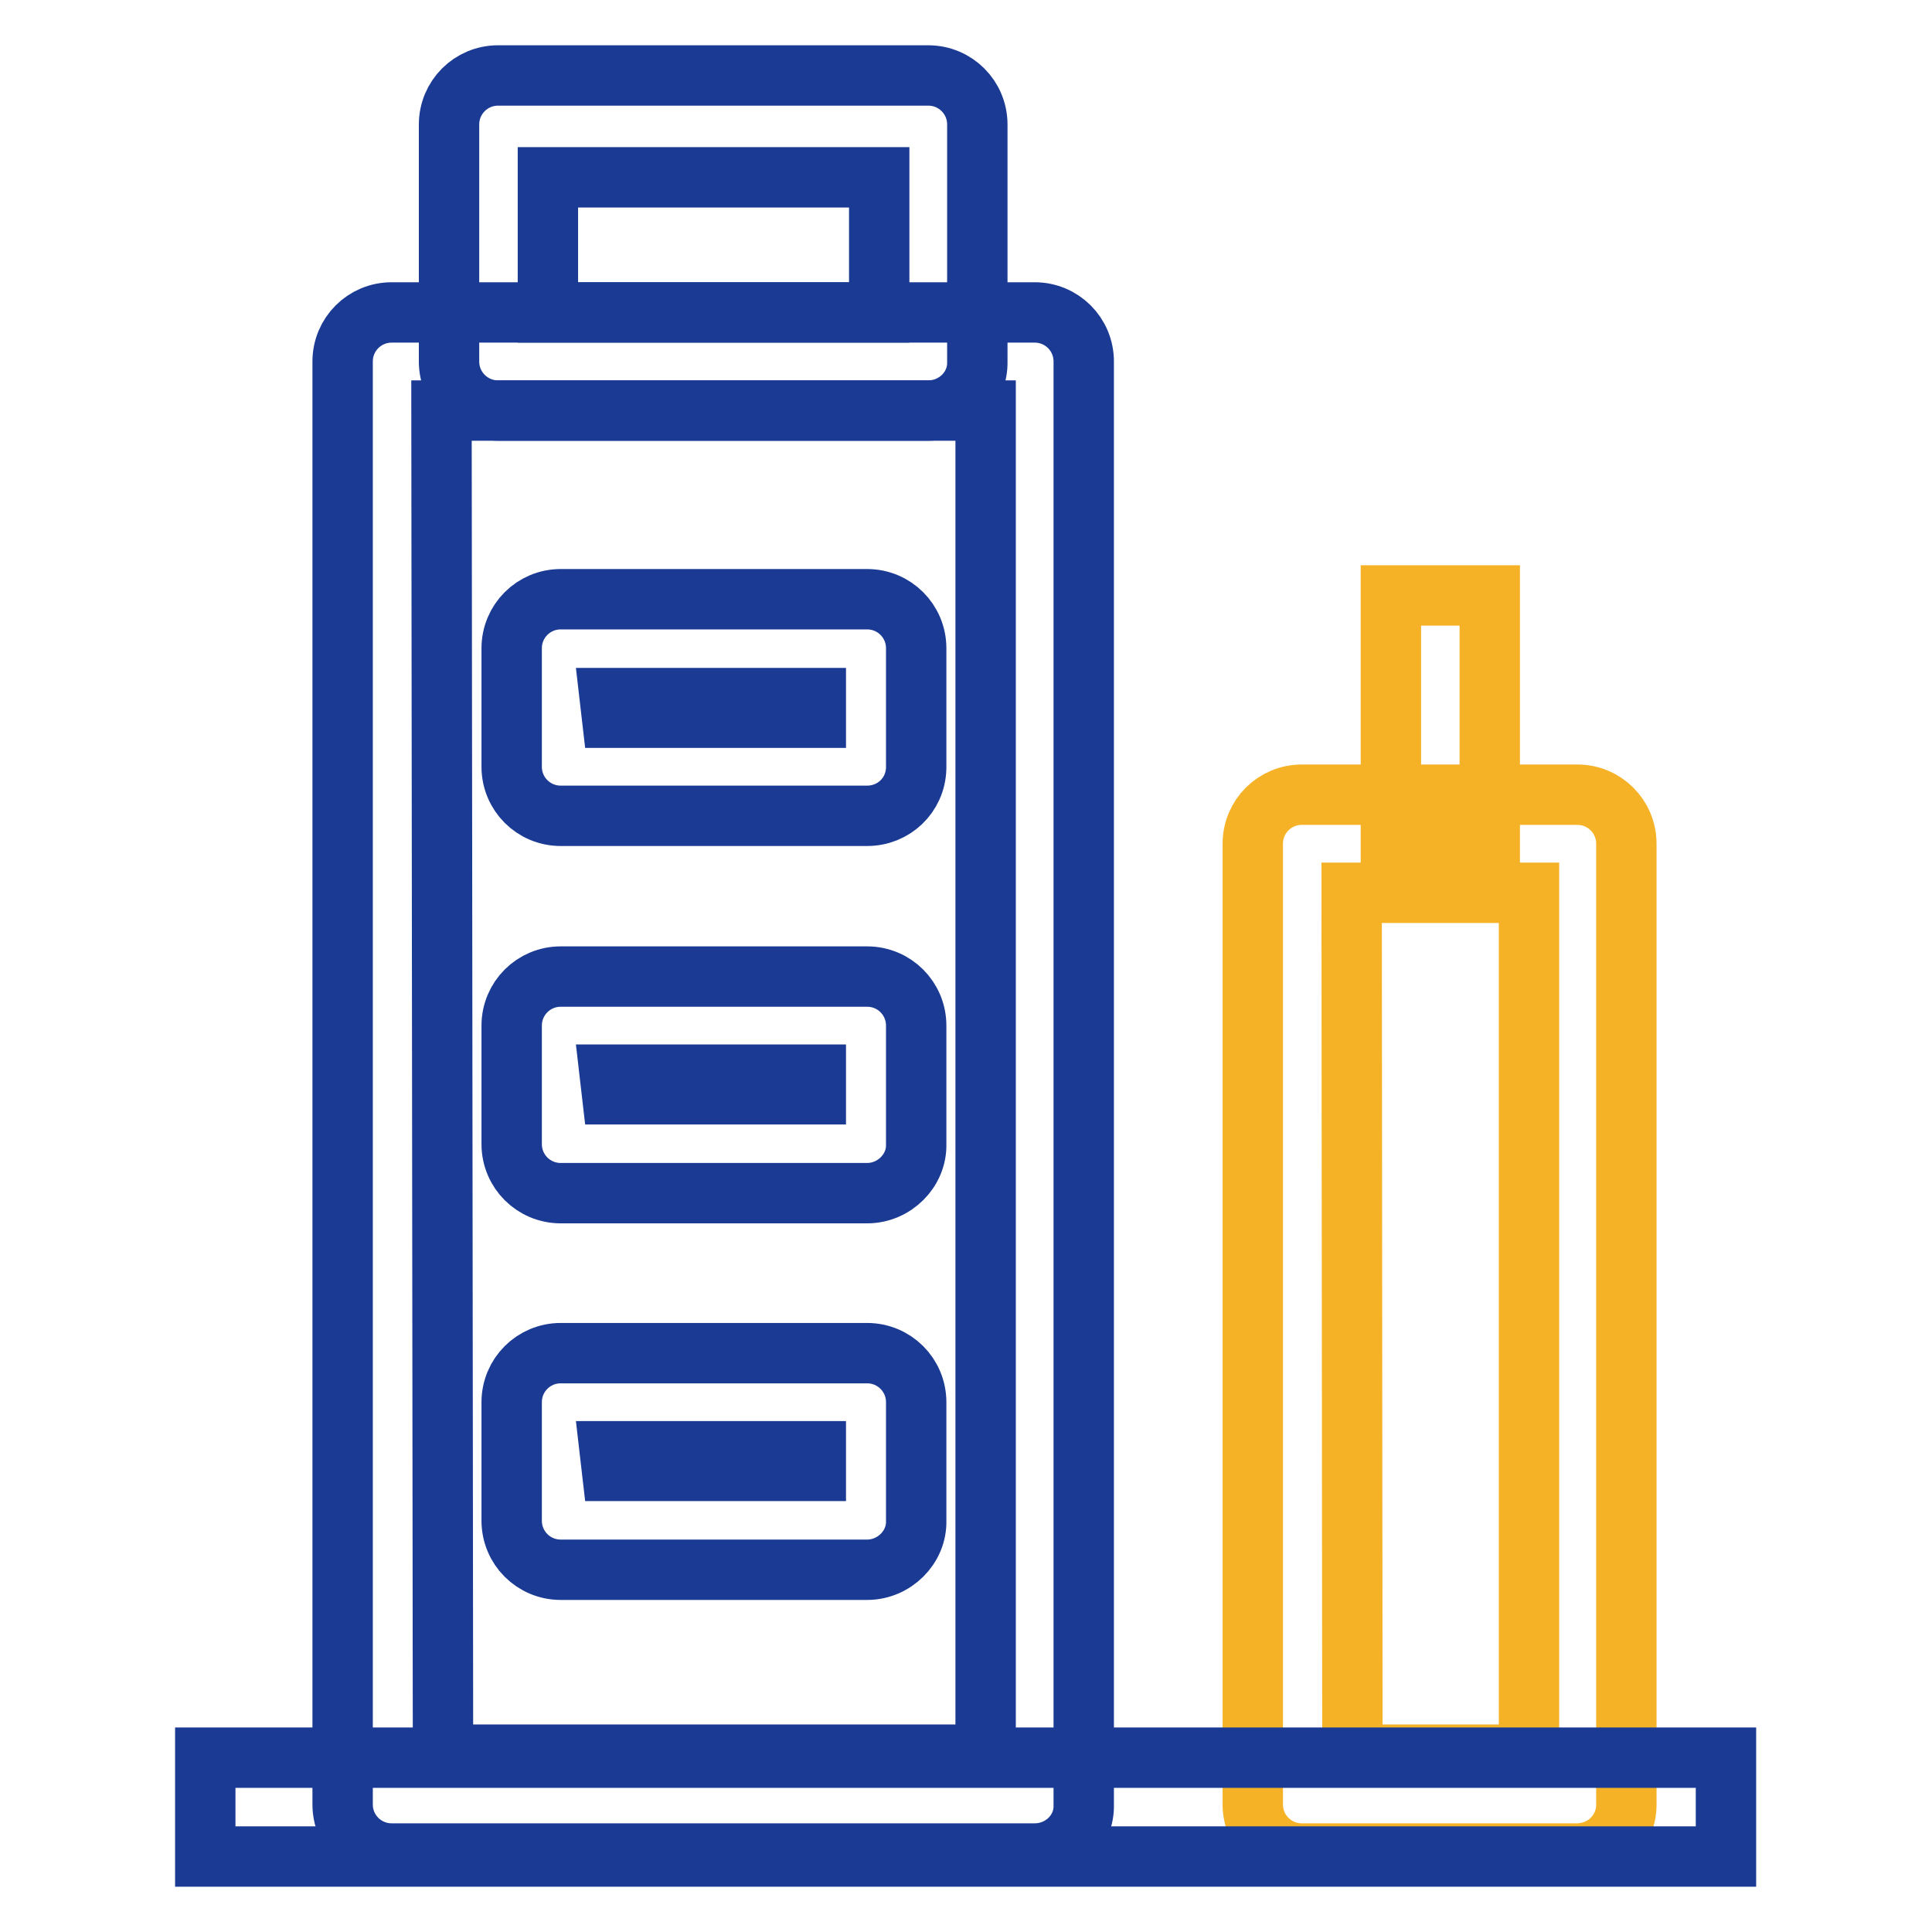 <?xml version="1.0" encoding="utf-8"?>
<!-- Svg Vector Icons : http://www.onlinewebfonts.com/icon -->
<!DOCTYPE svg PUBLIC "-//W3C//DTD SVG 1.1//EN" "http://www.w3.org/Graphics/SVG/1.1/DTD/svg11.dtd">
<svg version="1.1" xmlns="http://www.w3.org/2000/svg" xmlns:xlink="http://www.w3.org/1999/xlink" x="0px" y="0px" viewBox="0 0 256 256" enable-background="new 0 0 256 256" xml:space="preserve">
<g> <path stroke-width="8" fill-opacity="0" stroke="#1a3a94"  d="M123,54.4h-57c-3.6,0-6.5-2.9-6.5-6.5l0,0V16.5c0-3.6,2.9-6.5,6.5-6.5l0,0h57c3.6,0,6.5,2.9,6.5,6.5v31.4 C129.6,51.5,126.6,54.4,123,54.4L123,54.4z M72.6,41.4h43.9V23.5H72.6V41.4z M114.9,108.1H74.3c-3.6,0-6.5-2.9-6.5-6.5l0,0V85.9 c0-3.6,2.9-6.5,6.5-6.5l0,0h40.6c3.6,0,6.5,2.9,6.5,6.5l0,0v15.9C121.3,105.4,118.4,108.1,114.9,108.1z M81.1,95.1h27v-2.6H80.8 L81.1,95.1z M114.9,158.1H74.3c-3.6,0-6.5-2.9-6.5-6.5v-15.7c0-3.6,2.9-6.5,6.5-6.5h40.6c3.6,0,6.5,2.9,6.5,6.5v15.7 C121.5,155.1,118.5,158.1,114.9,158.1z M81.1,145h27v-2.6H80.8L81.1,145z M114.9,208H74.3c-3.6,0-6.5-2.9-6.5-6.5v-15.7 c0-3.6,2.9-6.5,6.5-6.5h40.6c3.6,0,6.5,2.9,6.5,6.5v15.7C121.5,205,118.5,208,114.9,208z M81.1,194.9h27v-2.6H80.8L81.1,194.9z"/> <path stroke-width="8" fill-opacity="0" stroke="#f5b226"  d="M209.1,245.6h-36.6c-3.6,0-6.5-2.9-6.5-6.5V111.8c0-3.6,2.9-6.5,6.5-6.5H209c3.6,0,6.5,2.9,6.5,6.5v127.5 C215.4,242.8,212.6,245.5,209.1,245.6L209.1,245.6z M179.2,232.5h23.4V118.3h-23.5L179.2,232.5z"/> <path stroke-width="8" fill-opacity="0" stroke="#1a3a94"  d="M137.1,245.6H51.9c-3.6,0-6.5-2.9-6.5-6.5V47.9c0-3.6,2.9-6.5,6.5-6.5l0,0h85.2c3.6,0,6.5,2.9,6.5,6.5 v191.6C143.5,242.9,140.6,245.6,137.1,245.6L137.1,245.6z M58.7,232.5h71.9V54.4H58.5L58.7,232.5z"/> <path stroke-width="8" fill-opacity="0" stroke="#1a3a94"  d="M27.2,232.9h201.5V246H27.2V232.9z"/> <path stroke-width="8" fill-opacity="0" stroke="#f5b226"  d="M184.3,78.9h13.1v34.2h-13.1V78.9z"/></g>
</svg>